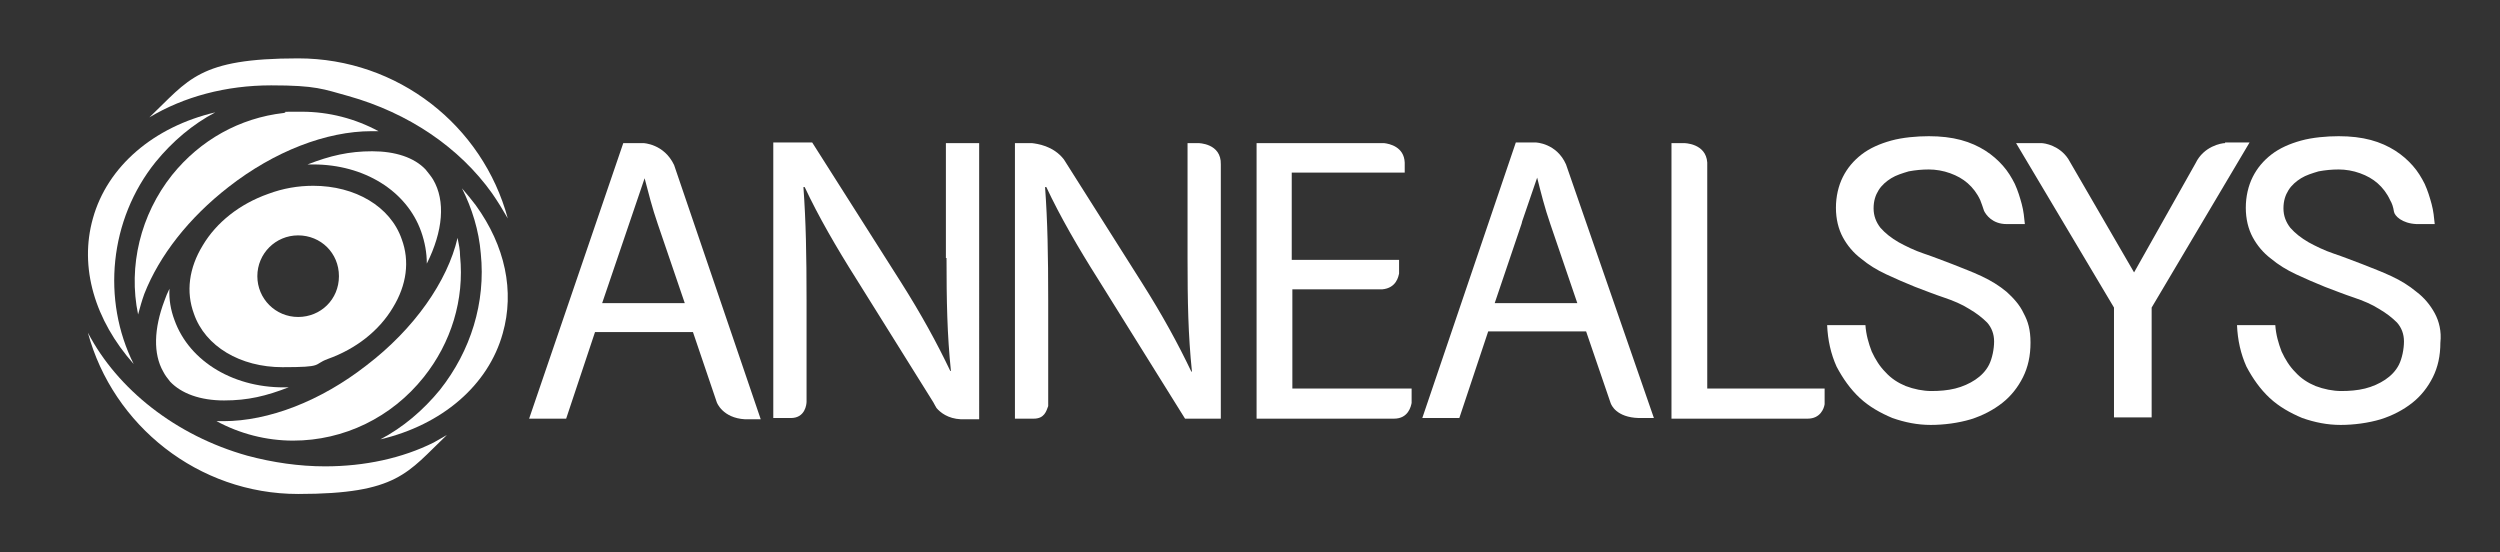 <?xml version="1.0" encoding="UTF-8"?>
<svg xmlns="http://www.w3.org/2000/svg" version="1.1" viewBox="0 0 398.3 88">
  <rect x="0" y="0" width="398.3" height="88" fill="#333333" stroke="none"/>
  <defs>
    <style>
      .cls-1 {
        fill: #fff;
      }
    </style>
  </defs>
  <!-- Generator: Adobe Illustrator 28.7.7, SVG Export Plug-In . SVG Version: 1.2.0 Build 194)  -->
  <g>
    <g id="Calque_1">
      <g>
        <path class="cls-1" d="M55.5,15.3c9.6,2.7,17.7,8.2,22.9,15.5.9,1.3,1.7,2.6,2.5,4-4-14.8-17.5-25.5-33.4-25.5s-17.4,3.4-23.7,9.4c5.5-3.3,12.2-5.1,19.4-5.1s8.3.6,12.3,1.7Z"/>
        <path class="cls-1" d="M51.8,74.3c-4.1,0-8.3-.6-12.4-1.7-11.4-3.2-20.7-10.6-25.4-19.6,4,14.8,17.6,25.7,33.5,25.7s17.4-3.4,23.7-9.4c-.7.4-1.4.8-2.1,1.2-5,2.5-11,3.8-17.3,3.8Z"/>
        <path class="cls-1" d="M24.8,25.8c2.7-3.3,5.9-6,9.5-7.9-9.8,2.3-17.2,8.6-19.5,16.9-2.2,7.8.3,16.2,6.5,23.2-5.1-10.2-3.9-23,3.5-32.2Z"/>
        <path class="cls-1" d="M73.6,30c1.6,3.2,2.7,6.7,3,10.4.8,7.8-1.6,15.5-6.5,21.7-2.7,3.3-5.9,6-9.5,7.9,9.8-2.3,17.2-8.6,19.5-16.9,1.9-6.7.4-13.9-4.3-20.4-.7-.9-1.4-1.8-2.2-2.7Z"/>
        <path class="cls-1" d="M45.2,18c-7,.8-13.3,4.3-17.8,9.9-5,6.3-7,14.5-5.4,22.2.3-1.1.6-2.2,1-3.3,2.4-6.1,7.1-12.1,13.4-17,7.3-5.7,15.6-8.9,22.8-8.9h1.1c-3.7-2-7.9-3.1-12.2-3.1s-1.9,0-2.9.2Z"/>
        <path class="cls-1" d="M67.5,60.1c4.4-5.5,6.5-12.4,5.8-19.3,0-1-.2-1.9-.4-2.9-1.6,6.9-6.9,14.5-14.5,20.3-7.3,5.7-15.6,8.9-22.8,8.9h-1.1c3.7,2,7.9,3.1,12.2,3.1,8.1,0,15.7-3.7,20.8-10.1Z"/>
        <path class="cls-1" d="M68,42c2.6-5.2,3-10,1-13.4-.3-.5-.8-1.1-1.2-1.6-1.8-1.9-4.8-2.9-8.5-2.9s-6.7.7-10.3,2.1h.9c8.1,0,14.9,4.2,17.2,10.7.6,1.7.9,3.4.9,5.1Z"/>
        <path class="cls-1" d="M27.1,60.8c1.8,1.9,4.8,3,8.6,3s6.7-.7,10.3-2.1c-8.5.3-15.8-4-18.2-10.7-.6-1.6-.9-3.3-.8-5-.3.6-.6,1.3-.8,1.9-1.7,4.5-1.8,8.5-.2,11.3.3.6.7,1.1,1.1,1.6Z"/>
        <path class="cls-1" d="M49.9,29.6c-2.4,0-4.8.4-7.2,1.3-4.5,1.6-8.2,4.5-10.4,8.2-2.2,3.6-2.7,7.4-1.4,10.9,1.8,5.2,7.4,8.5,14.1,8.5s4.8-.4,7.2-1.3c4.5-1.6,8.2-4.5,10.4-8.2,2.2-3.6,2.7-7.4,1.4-10.9-1.8-5.2-7.4-8.5-14.1-8.5ZM47.5,50.5c-3.6,0-6.5-2.9-6.5-6.5s2.9-6.5,6.5-6.5,6.5,2.8,6.5,6.5-2.9,6.5-6.5,6.5Z"/>
      </g>
      <path class="cls-1" d="M149.3,64.9l-.5-.8c0,0,.2.5.5.8Z"/>
      <path class="cls-1" d="M319.7,46.5c-1.2-1-2.5-1.8-4-2.5s-3.1-1.3-4.6-1.9c-1.6-.6-3.1-1.2-4.6-1.7s-2.9-1.2-4-1.8c-1.2-.7-2.1-1.4-2.9-2.3-.7-.9-1.1-1.9-1.1-3.1s.3-2.1.8-2.9,1.2-1.4,2-1.9,1.8-.8,2.8-1.1c1.1-.2,2.1-.3,3.2-.3s2.3.2,3.4.6,2,.9,2.8,1.6,1.5,1.6,2,2.7c.2.5.4,1.1.6,1.7.3.6,1.3,2.1,3.6,2.1h2.9c-.1-1-.2-2.1-.5-3.2-.3-1.1-.6-2.1-1.1-3.2-.5-1-1.1-2-1.9-2.9s-1.7-1.7-2.8-2.4c-1.1-.7-2.4-1.3-3.9-1.7-1.5-.4-3.2-.6-5.1-.6s-4.2.2-6,.7-3.4,1.2-4.7,2.2c-1.3,1-2.3,2.2-3,3.6s-1.1,3.1-1.1,4.9.4,3.4,1.1,4.7,1.7,2.5,2.9,3.4c1.2,1,2.5,1.8,4,2.5s3.1,1.4,4.6,2c1.6.6,3.1,1.2,4.6,1.7s2.9,1.1,4,1.8c1.2.7,2.1,1.4,2.9,2.2.7.8,1.1,1.8,1.1,3s-.3,2.7-.8,3.7-1.3,1.8-2.2,2.4c-.9.6-2,1.1-3.2,1.4-1.2.3-2.5.4-3.8.4s-2.8-.3-4.1-.8c-1.2-.5-2.3-1.2-3.2-2.2-.9-.9-1.6-2-2.2-3.3-.5-1.3-.9-2.7-1-4.2h-6.1c.1,2.4.6,4.6,1.5,6.6,1,1.9,2.2,3.6,3.7,5s3.3,2.4,5.2,3.2c2,.7,4,1.1,6.1,1.1s4.4-.3,6.4-.9c1.9-.6,3.6-1.5,5-2.6s2.5-2.5,3.3-4.1,1.2-3.4,1.2-5.5-.4-3.4-1.1-4.7c-.6-1.3-1.6-2.4-2.7-3.4Z"/>
      <path class="cls-1" d="M354.5,22.8c-.6,0-3.4.5-4.7,3.2h0l-9.8,17.4-10.5-18.1c-1.4-2.1-3.7-2.5-4.3-2.5h-4l15.6,26.2v17.5h6v-17.5l15.6-26.3h-3.9Z"/>
      <path class="cls-1" d="M387.9,49.9c-.7-1.3-1.7-2.5-2.9-3.4-1.2-1-2.5-1.8-4-2.5s-3.1-1.3-4.6-1.9c-1.6-.6-3.1-1.2-4.6-1.7s-2.9-1.2-4-1.8c-1.2-.7-2.1-1.4-2.9-2.3-.7-.9-1.1-1.9-1.1-3.1s.3-2.1.8-2.9,1.2-1.4,2-1.9,1.8-.8,2.8-1.1c1.1-.2,2.1-.3,3.2-.3s2.3.2,3.4.6,2,.9,2.8,1.6,1.5,1.6,2,2.7c.3.5.5,1.1.6,1.8s1.3,1.9,3.6,2h2.9c-.1-1-.2-2.1-.5-3.2s-.6-2.1-1.1-3.2c-.5-1-1.1-2-1.9-2.9s-1.7-1.7-2.8-2.4c-1.1-.7-2.4-1.3-3.9-1.7-1.5-.4-3.2-.6-5.1-.6s-4.2.2-6,.7-3.4,1.2-4.7,2.2c-1.3,1-2.3,2.2-3,3.6s-1.1,3.1-1.1,4.9.4,3.4,1.1,4.7,1.7,2.5,2.9,3.4c1.2,1,2.5,1.8,4,2.5s3.1,1.4,4.6,2c1.6.6,3.1,1.2,4.6,1.7s2.9,1.1,4,1.8c1.2.7,2.1,1.4,2.9,2.2.7.8,1.1,1.8,1.1,3s-.3,2.7-.8,3.7-1.3,1.8-2.2,2.4c-.9.6-2,1.1-3.2,1.4s-2.5.4-3.8.4-2.8-.3-4.1-.8c-1.2-.5-2.3-1.2-3.2-2.2-.9-.9-1.6-2-2.2-3.3-.5-1.3-.9-2.7-1-4.2h-6.1c.1,2.4.6,4.6,1.5,6.6,1,1.9,2.2,3.6,3.7,5,1.5,1.4,3.3,2.4,5.2,3.2,2,.7,4,1.1,6.1,1.1s4.4-.3,6.4-.9c1.9-.6,3.6-1.5,5-2.6s2.5-2.5,3.3-4.1,1.2-3.4,1.2-5.5c.2-1.8-.2-3.4-.9-4.7Z"/>
      <path class="cls-1" d="M150.8,41.1c0,6.8.1,12.2.7,18h-.1c-2.1-4.4-4.6-9-7.9-14.2l-14.1-22.2h-6.2v43.9h2.8c2.3,0,2.5-2.2,2.5-2.6v-16.1c0-7.3-.1-12.6-.5-18.1h.2c2.2,4.7,5.1,9.7,8.2,14.6l12.3,19.7h0c0,0,.5.9.5.9.6.7,1.8,1.7,3.9,1.8h2.9V22.8h-5.3v18.3h.1Z"/>
      <path class="cls-1" d="M190.9,22.8h-1.7v18.4c0,6.8.1,12.2.7,18h-.1c-2.1-4.4-4.6-9-7.9-14.2l-12.4-19.6c-1.7-2.2-4.3-2.5-5.1-2.6h-2.7v43.9h3c1.7,0,2-1.2,2.3-2v-16.8c0-7.3-.1-12.6-.5-18.1h.2c2.2,4.7,5.1,9.7,8.2,14.6l13.9,22.3h5.7V26.2c.1-3.4-3.6-3.4-3.6-3.4Z"/>
      <path class="cls-1" d="M205.8,46.1h14.4c2.3-.2,2.6-2.1,2.7-2.5v-2.2h-17.1v-13.9h18v-1.6c-.1-2.5-2.4-3-3.3-3.1h-20.3v43.9h21.9c2.3,0,2.7-2,2.8-2.5v-2.3h-19v-15.8h0Z"/>
      <path class="cls-1" d="M272,25.9c-.2-3.1-3.7-3.1-3.7-3.1h-2v43.9h21.7c2,0,2.6-1.6,2.7-2.3v-2.5h-18.7V25.9Z"/>
      <path class="cls-1" d="M102.5,22.8h-3.2l-15,43.9h5.9l4.6-13.8h15.6l3.8,11.2h0s.9,2.5,4.5,2.7h2.5l-13.8-40.5c-1.6-3.4-4.9-3.5-4.9-3.5ZM95.9,48.4l6.8-20c.6,2.3,1.2,4.7,2.1,7.3l4.3,12.6h-13.2Z"/>
      <path class="cls-1" d="M148.7,64.1h0s0,0,0,0q0,0,0,0Z"/>
      <path class="cls-1" d="M249.5,26.2c-1.5-3.4-4.8-3.5-4.8-3.5h-3.2l-14.9,43.9h5.9l4.6-13.8h15.6l3.9,11.4c.1.3.9,2.3,4.5,2.4h2.4l-14-40.4ZM238.1,48.4l4.3-12.7c0,0,.1-.3.1-.4l2.4-7c.6,2.4,1.2,4.8,2.1,7.4l4.3,12.6h-13.2Z"/>
    </g>
  </g>
</svg>